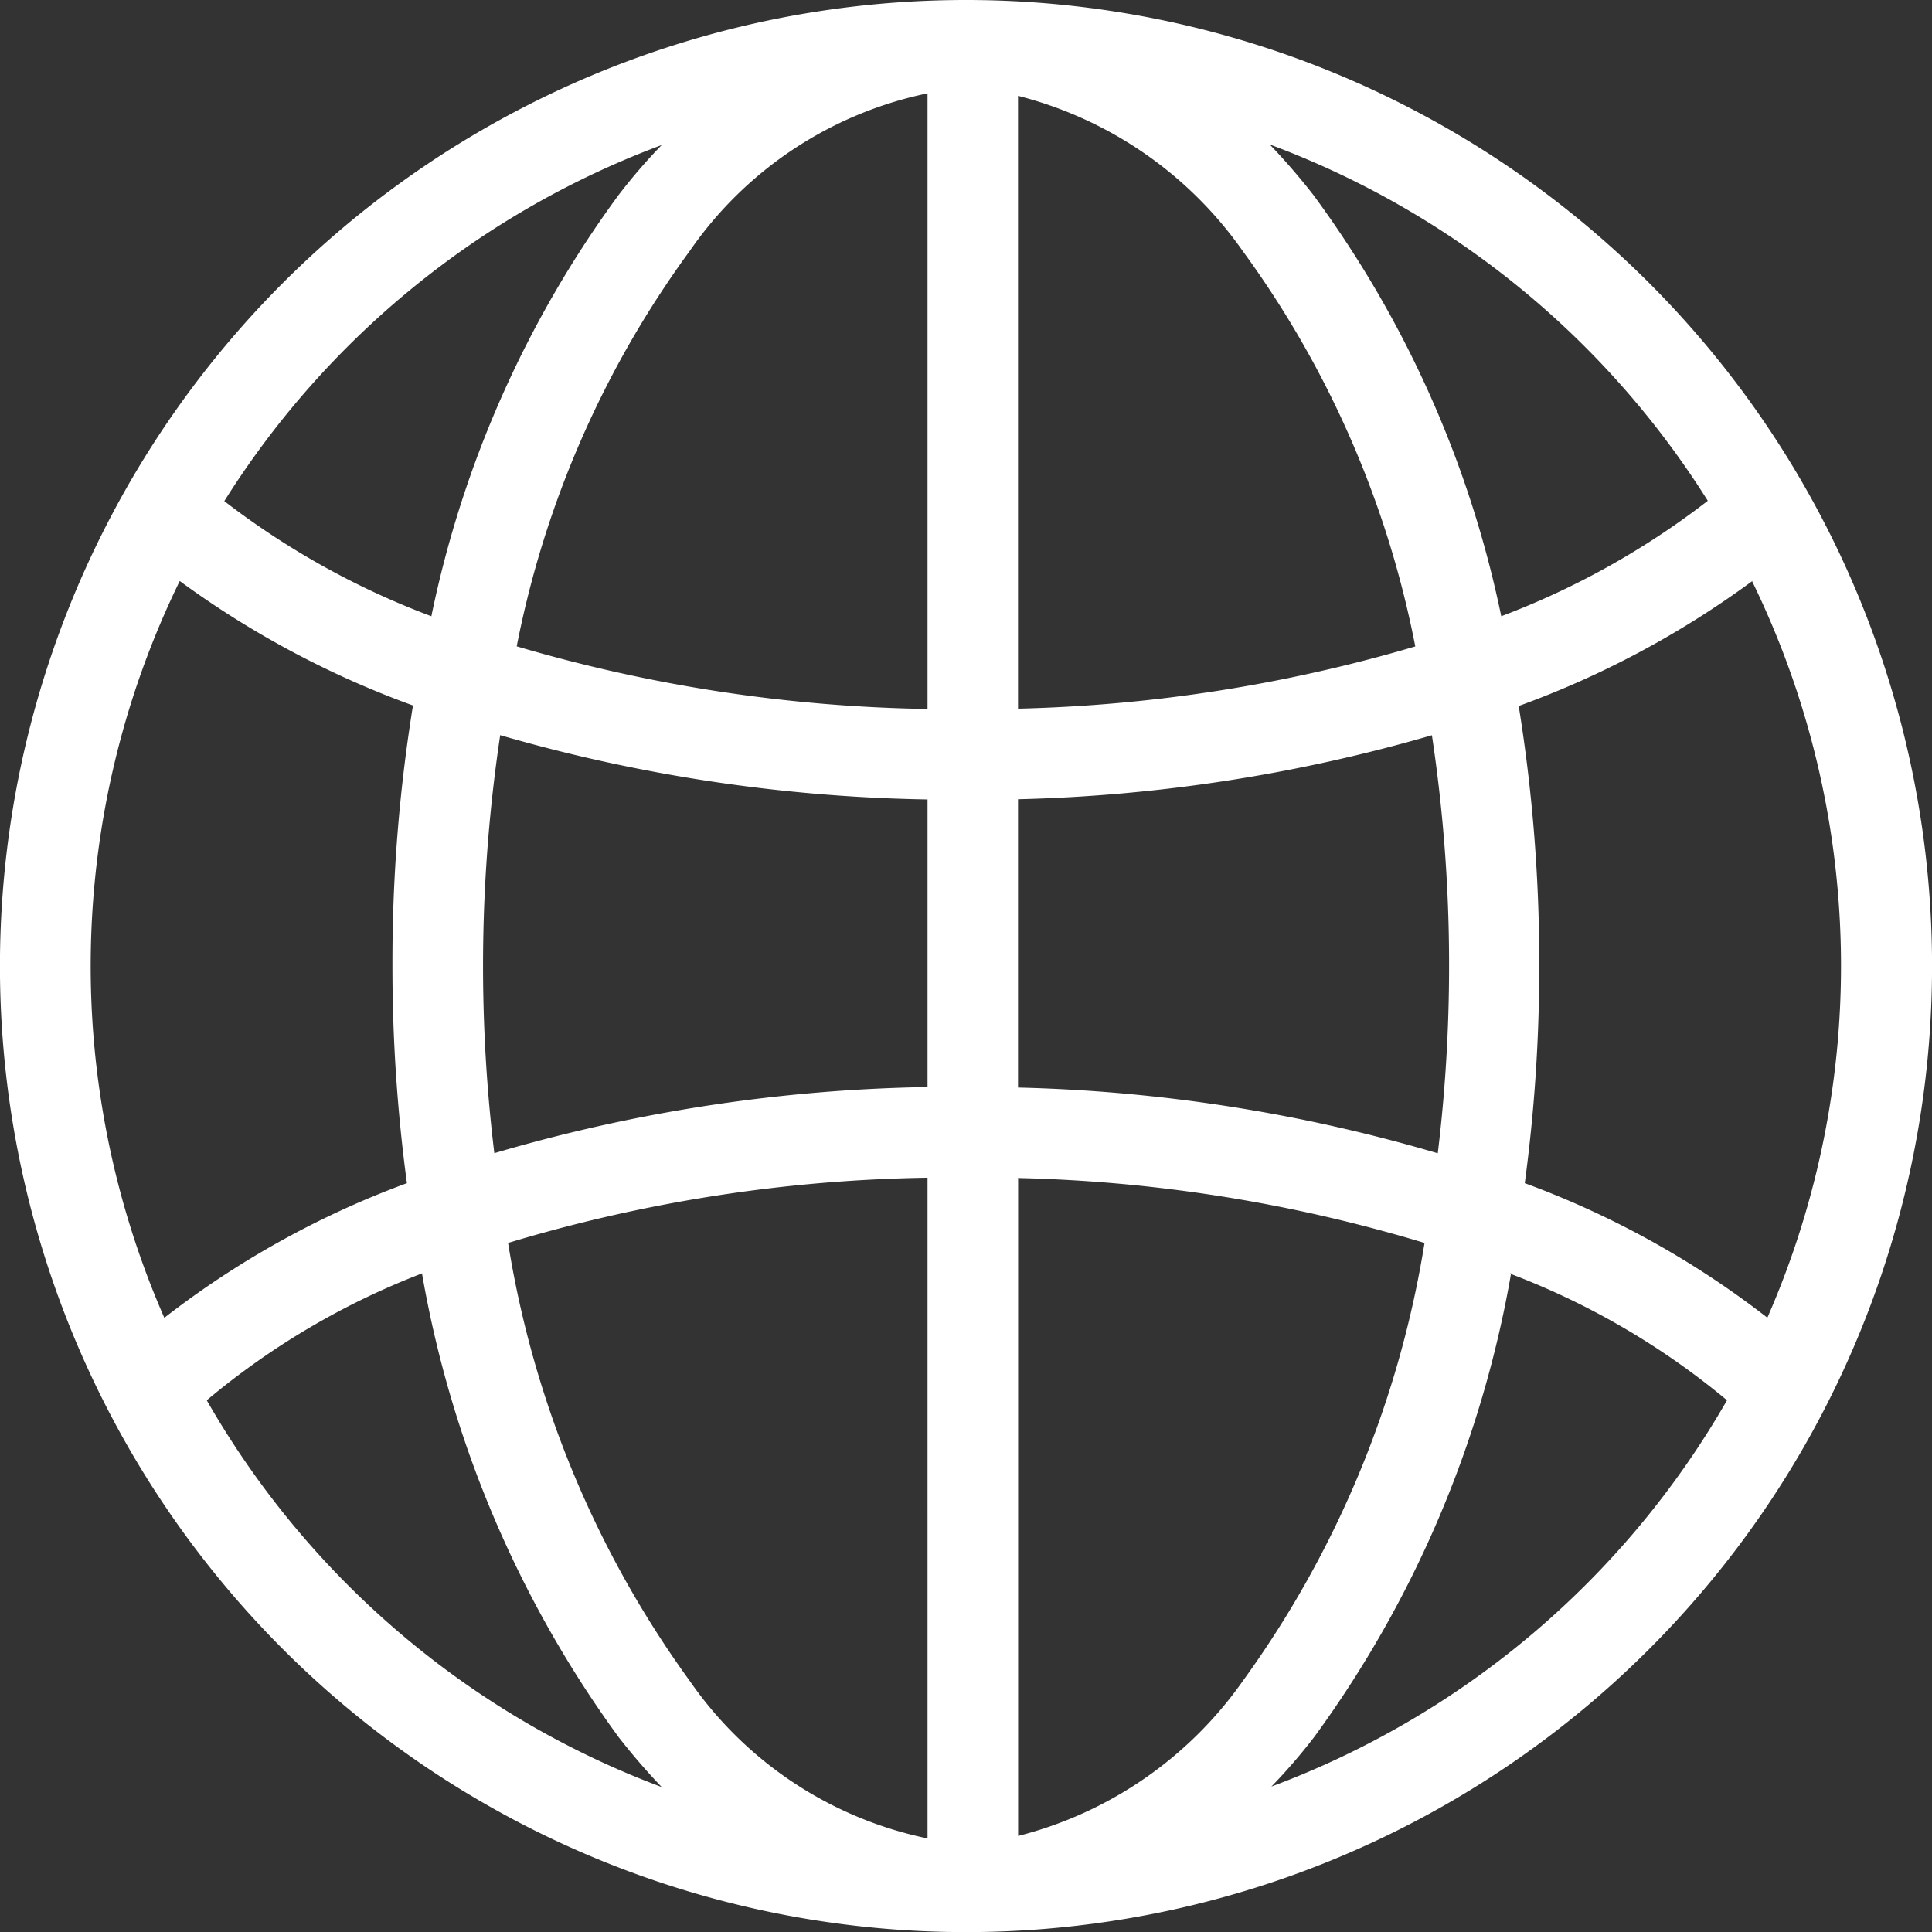 <svg xmlns="http://www.w3.org/2000/svg" width="18.811" height="18.811" viewBox="0 0 18.811 18.811">
  <rect x="0" y="0" width="18.811" height="18.811" fill="#333333" stroke="none"/>
  <path id="np_www_4771608_000000" d="M9.421,0H9.39a9.406,9.406,0,1,0,.031,0Zm-.39,11.467a14.907,14.907,0,0,0-4.084.635,9.939,9.939,0,0,0,1.77,4.266A3.737,3.737,0,0,0,9.031,17.9Zm.882,0v6.409A3.826,3.826,0,0,0,12.1,16.368a9.948,9.948,0,0,0,1.77-4.266,14.845,14.845,0,0,0-3.952-.632Zm-5.8.93a7.384,7.384,0,0,0-2.1,1.237A8.558,8.558,0,0,0,6.443,17.4a6.4,6.4,0,0,1-.421-.488A10.772,10.772,0,0,1,4.109,12.4Zm10.6,0a10.77,10.77,0,0,1-1.913,4.51q-.2.261-.421.488a8.558,8.558,0,0,0,4.436-3.761A7.386,7.386,0,0,0,14.7,12.4ZM1.75,5.657a8.538,8.538,0,0,0-.15,7.174A8.807,8.807,0,0,1,3.962,11.52,15.772,15.772,0,0,1,3.821,9.4a15.6,15.6,0,0,1,.2-2.531A9.084,9.084,0,0,1,1.75,5.657Zm15.312,0a9.05,9.05,0,0,1-2.275,1.217,15.685,15.685,0,0,1,.2,2.531,15.781,15.781,0,0,1-.141,2.115,8.794,8.794,0,0,1,2.362,1.31,8.538,8.538,0,0,0-.15-7.174ZM4.87,7.159a15.192,15.192,0,0,0-.057,4.069,15.827,15.827,0,0,1,4.218-.644v-2.8A15.892,15.892,0,0,1,4.87,7.158Zm9.071,0a15.8,15.8,0,0,1-4.029.623v2.807a15.763,15.763,0,0,1,4.087.64,15.147,15.147,0,0,0,.11-1.823,14.962,14.962,0,0,0-.167-2.246ZM9.03.909A3.734,3.734,0,0,0,6.716,2.443a9.65,9.65,0,0,0-1.685,3.85,14.943,14.943,0,0,0,4,.61V.909Zm.882.023V6.9a14.893,14.893,0,0,0,3.868-.606A9.641,9.641,0,0,0,12.1,2.444,3.824,3.824,0,0,0,9.912.933Zm2.456.48a6.4,6.4,0,0,1,.421.488A10.494,10.494,0,0,1,14.617,6a7.766,7.766,0,0,0,2.011-1.124,8.56,8.56,0,0,0-4.259-3.467Zm-5.925,0A8.559,8.559,0,0,0,2.184,4.879,7.765,7.765,0,0,0,4.2,6,10.5,10.5,0,0,1,6.022,1.9q.2-.261.421-.488Z" transform="translate(0)" fill="#fff" fill-rule="evenodd"/>
</svg>
